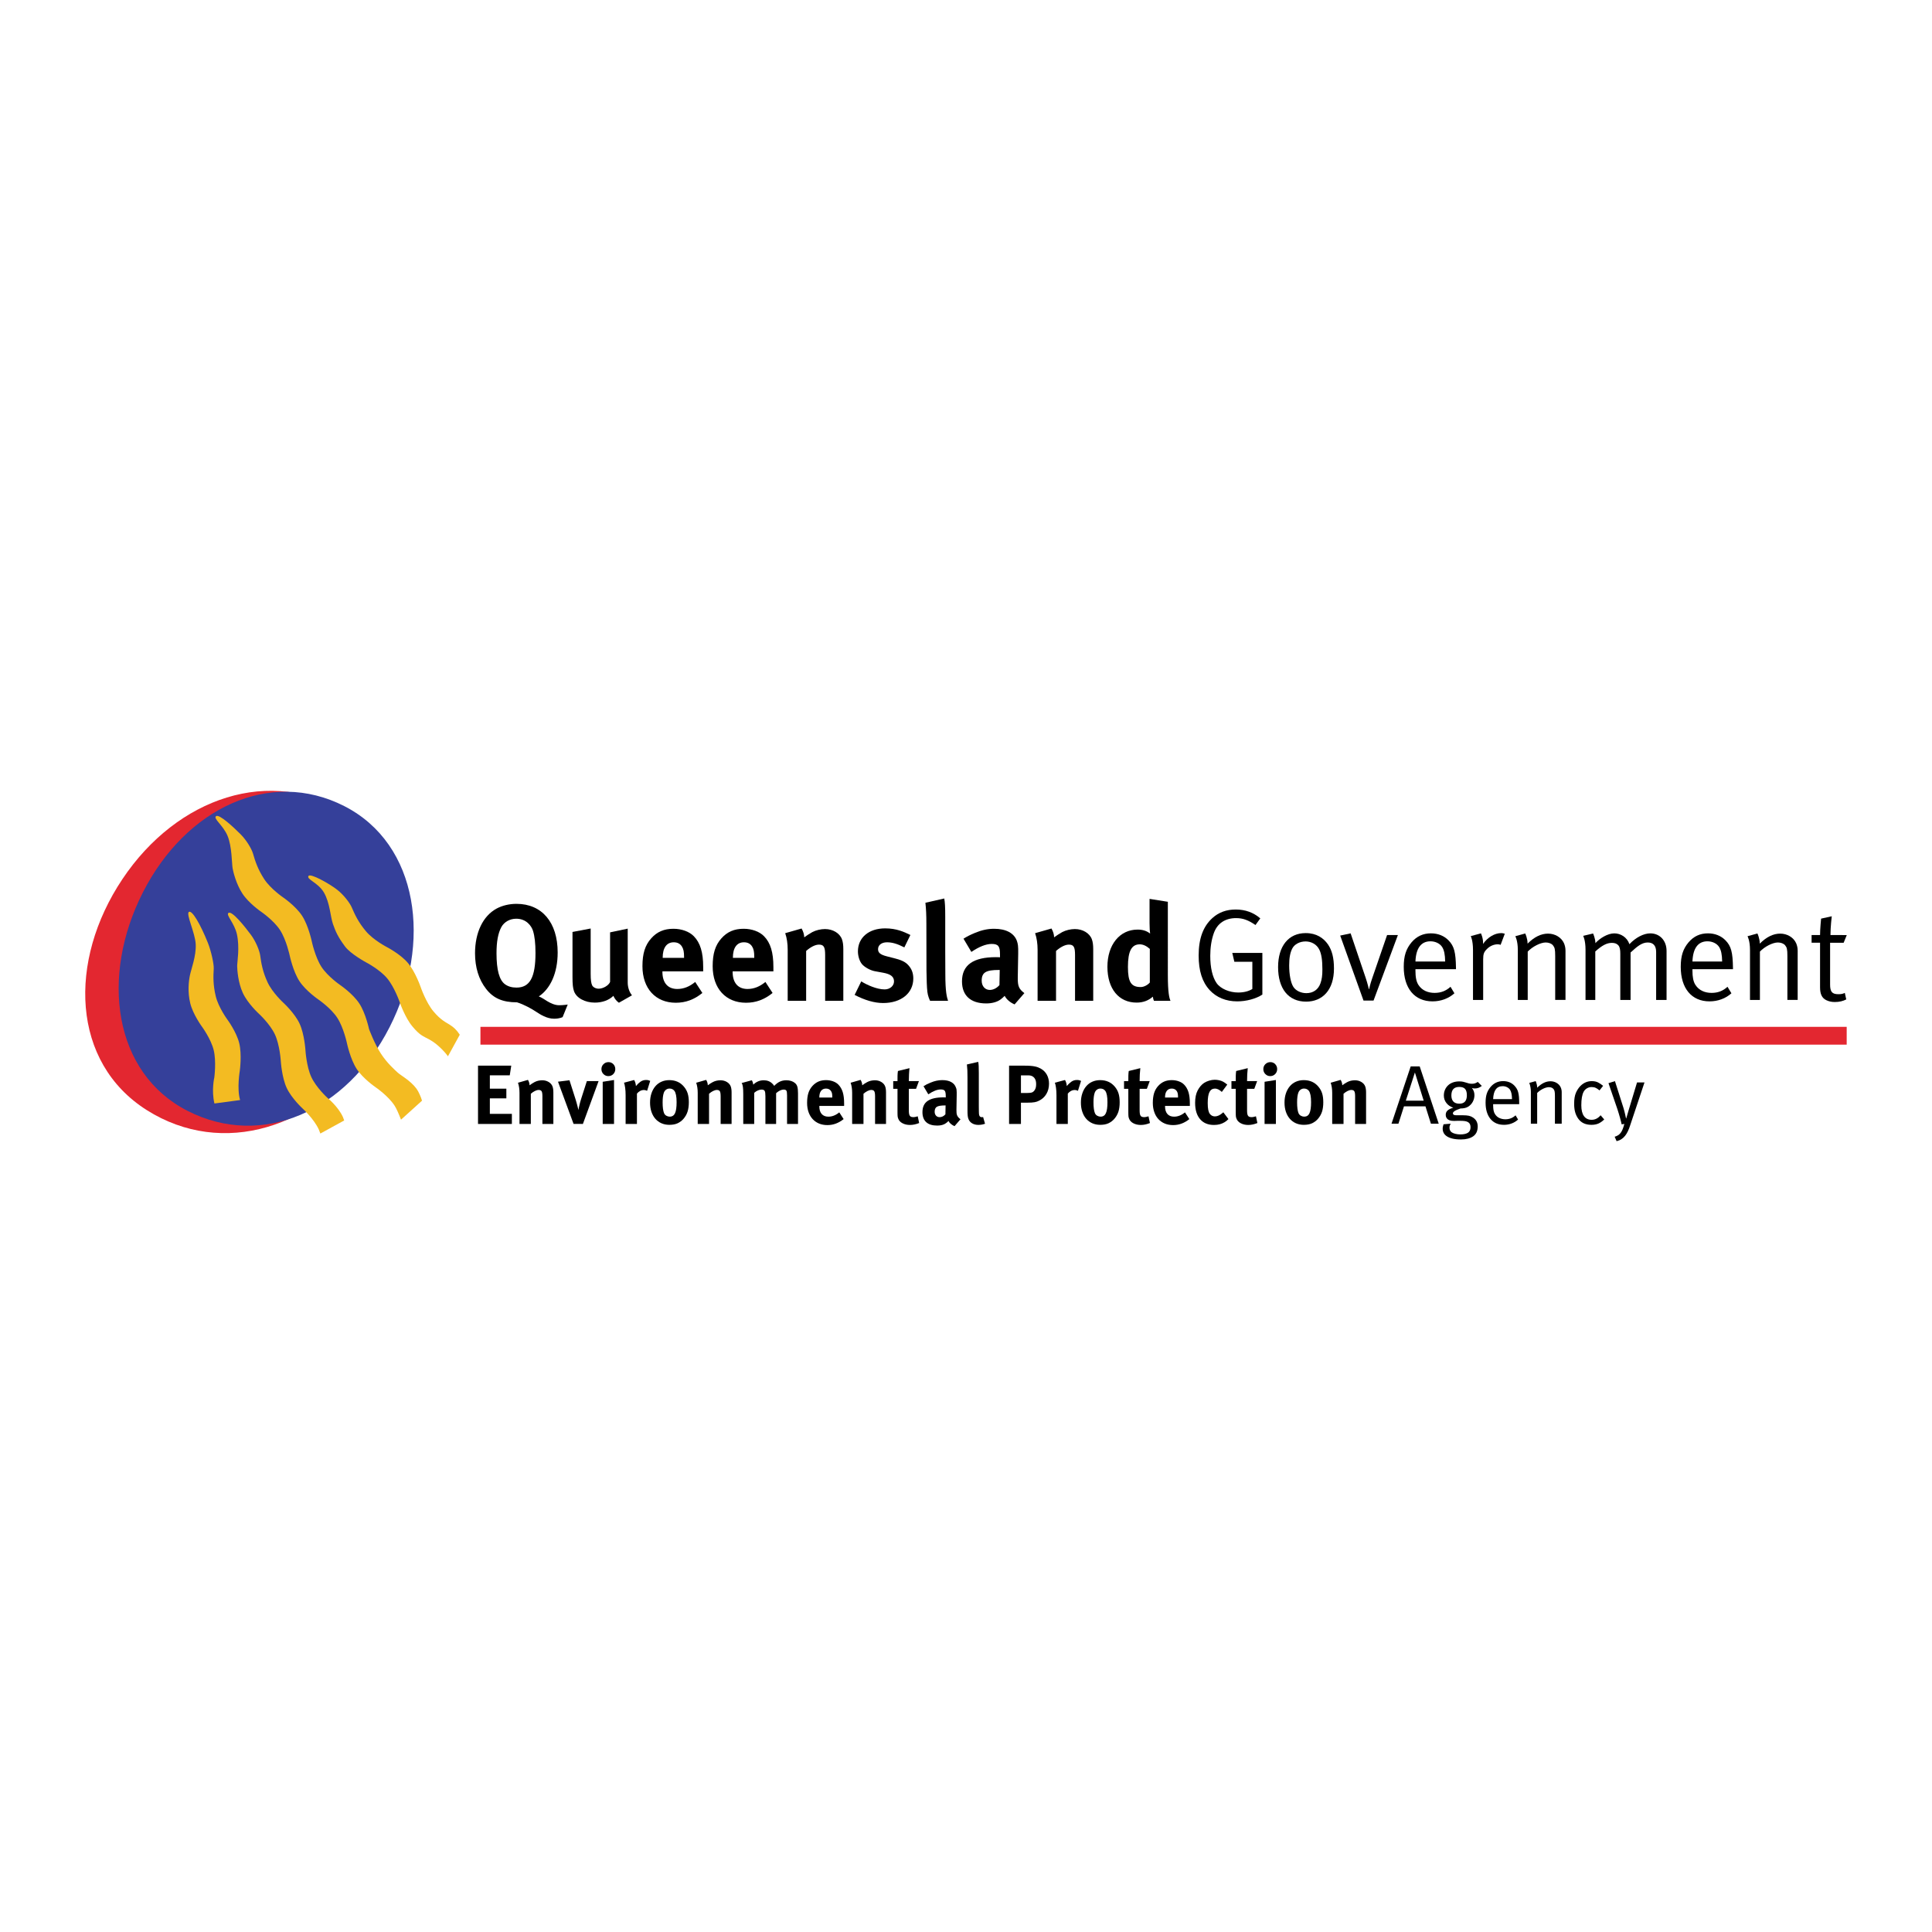 <?xml version="1.0" encoding="utf-8"?>
<!-- Generator: Adobe Illustrator 13.0.0, SVG Export Plug-In . SVG Version: 6.00 Build 14948)  -->
<!DOCTYPE svg PUBLIC "-//W3C//DTD SVG 1.0//EN" "http://www.w3.org/TR/2001/REC-SVG-20010904/DTD/svg10.dtd">
<svg version="1.0" id="Layer_1" xmlns="http://www.w3.org/2000/svg" xmlns:xlink="http://www.w3.org/1999/xlink" x="0px" y="0px"
	 width="192.756px" height="192.756px" viewBox="0 0 192.756 192.756" enable-background="new 0 0 192.756 192.756"
	 xml:space="preserve">
<g>
	<polygon fill-rule="evenodd" clip-rule="evenodd" fill="#FFFFFF" points="0,0 192.756,0 192.756,192.756 0,192.756 0,0 	"/>
	<path fill-rule="evenodd" clip-rule="evenodd" fill="#E32730" d="M14.652,110.761c7.527,4.757,16.948,1.854,22.412-6.324
		c5.464-8.178,5.056-18.55-2.471-23.308c-7.526-4.757-16.916-1.599-22.38,6.581C6.748,95.888,7.124,106.005,14.652,110.761
		L14.652,110.761z"/>
	<path fill-rule="evenodd" clip-rule="evenodd" fill="#35409A" d="M18.724,110.837c7.421,3.783,15.865,0.04,20.142-8.35
		c4.276-8.39,2.908-18.278-4.515-22.061c-7.422-3.784-15.812,0.201-20.087,8.591C9.987,97.405,11.301,107.054,18.724,110.837
		L18.724,110.837z"/>
	<path fill-rule="evenodd" clip-rule="evenodd" fill="#F3BB22" d="M21.393,110.095c-0.311-1.316-0.01-2.6-0.01-2.6
		s0.213-1.596-0.061-2.721c-0.274-1.124-1.171-2.342-1.171-2.342s-0.897-1.216-1.171-2.341c-0.273-1.125-0.155-2.195-0.031-2.79
		c0.126-0.608,0.634-1.929,0.579-3.084c-0.054-1.148-1.002-3.038-0.678-3.236c0.315-0.193,1.144,1.225,1.89,3.084
		c0.312,0.778,0.614,2.105,0.585,2.585c-0.048,0.753-0.072,1.625,0.202,2.749c0.273,1.125,1.171,2.342,1.171,2.342
		s0.898,1.216,1.172,2.341s0.059,2.721,0.059,2.721s-0.313,1.799,0.026,2.95L21.393,110.095L21.393,110.095z"/>
	<path fill-rule="evenodd" clip-rule="evenodd" fill="#F3BB22" d="M44.692,105.385c-0.117-0.188-0.935-1.175-1.821-1.655
		c-0.705-0.383-0.964-0.419-1.714-1.309c-0.749-0.888-1.27-2.412-1.27-2.412s-0.523-1.525-1.271-2.414
		c-0.749-0.888-2.098-1.584-2.098-1.584s-1.532-0.824-2.098-1.585c-0.714-0.962-0.944-1.5-1.208-2.258
		c-0.247-0.711-0.295-2.103-0.9-3.132c-0.583-0.993-1.772-1.302-1.529-1.646c0.199-0.282,2.078,0.769,2.859,1.381
		c0.663,0.52,1.267,1.321,1.455,1.764c0.295,0.696,0.663,1.488,1.412,2.375c0.748,0.89,2.098,1.585,2.098,1.585
		s1.349,0.697,2.097,1.585c0.75,0.889,1.272,2.413,1.272,2.413s0.523,1.524,1.271,2.414c0.749,0.889,1.242,1.085,1.616,1.324
		c0.402,0.257,0.683,0.504,1.009,1.003L44.692,105.385L44.692,105.385z"/>
	<path fill-rule="evenodd" clip-rule="evenodd" fill="#F3BB22" d="M40.009,111.709c-0.233-0.605-0.463-1.127-0.644-1.402
		c-0.634-0.975-1.889-1.83-1.889-1.83s-1.254-0.854-1.889-1.828c-0.634-0.973-0.968-2.55-0.968-2.55s-0.333-1.577-0.968-2.551
		c-0.634-0.974-1.889-1.829-1.889-1.829s-1.254-0.855-1.889-1.83c-0.635-0.972-0.967-2.548-0.967-2.548s-0.334-1.578-0.968-2.552
		c-0.634-0.972-1.889-1.828-1.889-1.828s-1.232-0.841-1.866-1.814c-0.636-0.973-0.921-2.191-0.978-2.532
		c-0.083-0.508-0.058-2.137-0.496-3.21c-0.436-1.066-1.481-1.75-1.146-1.981c0.323-0.221,1.754,1.121,2.456,1.825
		c0.593,0.597,1.096,1.465,1.228,1.928c0.208,0.727,0.477,1.557,1.112,2.53c0.635,0.973,1.89,1.829,1.89,1.829
		s1.254,0.856,1.889,1.829c0.635,0.973,0.967,2.55,0.967,2.55s0.334,1.577,0.968,2.55c0.635,0.973,1.89,1.829,1.89,1.829
		s1.253,0.856,1.889,1.829c0.635,0.974,0.968,2.551,0.968,2.551s0.547,1.472,1.183,2.445c0.635,0.973,1.357,1.592,1.668,1.886
		c0.309,0.291,1.271,0.789,1.887,1.619c0.205,0.275,0.458,0.864,0.547,1.19L40.009,111.709L40.009,111.709z"/>
	<path fill-rule="evenodd" clip-rule="evenodd" fill="#F3BB22" d="M31.961,113.093c-0.036-0.112-0.121-0.331-0.158-0.412
		c-0.485-1.052-1.601-2.074-1.601-2.074s-1.116-1.021-1.602-2.073c-0.486-1.05-0.583-2.656-0.583-2.656s-0.098-1.608-0.582-2.658
		c-0.486-1.052-1.603-2.075-1.603-2.075s-1.117-1.021-1.601-2.072c-0.486-1.051-0.563-2.326-0.569-2.688
		c-0.003-0.372,0.27-1.852-0.026-3.18c-0.25-1.122-1.124-1.914-0.842-2.121c0.347-0.255,1.643,1.376,2.233,2.17
		c0.501,0.674,0.87,1.604,0.934,2.08c0.099,0.748,0.243,1.606,0.729,2.658c0.485,1.053,1.602,2.073,1.602,2.073
		s1.116,1.022,1.602,2.072c0.484,1.052,0.582,2.658,0.582,2.658s0.098,1.608,0.584,2.659c0.485,1.05,1.602,2.072,1.602,2.072
		s1.072,0.865,1.553,1.92c0.038,0.085,0.106,0.271,0.125,0.344L31.961,113.093L31.961,113.093z"/>
	<path fill-rule="evenodd" clip-rule="evenodd" d="M123.293,90.742c-0.922,0-1.688,0.273-2.325,0.845
		c-0.924,0.832-1.378,2.041-1.378,3.744c0,1.533,0.352,2.638,1.104,3.458c0.677,0.729,1.626,1.118,2.744,1.118
		c0.909,0,1.871-0.26,2.508-0.676v-4.16h-3.002l0.208,0.884h1.794v2.716c-0.378,0.233-0.857,0.352-1.416,0.352
		c-0.846,0-1.756-0.364-2.159-0.95c-0.402-0.585-0.624-1.533-0.624-2.703c0-0.845,0.118-1.599,0.352-2.262
		c0.363-1.026,1.182-1.508,2.222-1.508c0.69,0,1.21,0.195,1.938,0.689l0.48-0.663C125.062,91.041,124.243,90.742,123.293,90.742
		L123.293,90.742z"/>
	<path fill-rule="evenodd" clip-rule="evenodd" d="M127.515,96.487c0,2.132,1.013,3.446,2.794,3.446
		c1.626,0,2.781-1.145,2.781-3.303c0-1.052-0.195-1.819-0.598-2.405c-0.441-0.636-1.144-1.13-2.222-1.13
		C128.567,93.095,127.515,94.381,127.515,96.487L127.515,96.487L127.515,96.487z M131.635,94.758c0.208,0.429,0.3,1.04,0.3,1.95
		c0,0.638-0.052,1.001-0.196,1.405c-0.222,0.623-0.728,0.974-1.403,0.974c-0.558,0-1.078-0.26-1.312-0.65
		c-0.247-0.401-0.403-1.21-0.403-2.119c0-0.767,0.104-1.287,0.312-1.689c0.22-0.429,0.753-0.702,1.325-0.702
		C130.791,93.926,131.362,94.187,131.635,94.758L131.635,94.758z"/>
	<path fill-rule="evenodd" clip-rule="evenodd" d="M136.038,99.828h1l2.43-6.538h-1.078l-1.481,4.301
		c-0.208,0.586-0.312,1.094-0.312,1.094h-0.025c0,0-0.13-0.571-0.312-1.105l-1.508-4.458l-1.04,0.221L136.038,99.828L136.038,99.828
		z"/>
	<path fill-rule="evenodd" clip-rule="evenodd" d="M143.132,99.061c-0.65,0-1.248-0.233-1.612-0.792
		c-0.222-0.338-0.3-0.806-0.3-1.417v-0.155h4.043v-0.143c-0.025-1.547-0.181-2.159-0.741-2.731
		c-0.441-0.455-1.052-0.702-1.754-0.702c-0.779,0-1.418,0.286-1.938,0.897c-0.544,0.65-0.778,1.352-0.778,2.444
		c0,2.145,1.078,3.445,2.872,3.445c0.83,0,1.611-0.286,2.184-0.806l-0.39-0.649C144.262,98.866,143.754,99.061,143.132,99.061
		L143.132,99.061L143.132,99.061z M142.716,93.914c0.494,0,0.947,0.221,1.17,0.572c0.194,0.312,0.286,0.741,0.298,1.443h-2.964
		C141.271,94.589,141.792,93.914,142.716,93.914L142.716,93.914z"/>
	<path fill-rule="evenodd" clip-rule="evenodd" d="M146.961,94.772v4.991h1.015v-4.056c0-0.532,0.078-0.728,0.378-1.026
		c0.298-0.299,0.688-0.468,1.078-0.468c0.104,0,0.222,0.025,0.285,0.053l0.416-1.105c0,0-0.182-0.065-0.352-0.065
		c-0.662,0-1.35,0.416-1.817,1.079c0.037-0.546-0.209-1.053-0.209-1.053l-1.016,0.273C146.739,93.394,146.961,93.822,146.961,94.772
		L146.961,94.772z"/>
	<path fill-rule="evenodd" clip-rule="evenodd" d="M151.433,94.772v4.991h0.988v-4.822c0.468-0.494,1.273-0.91,1.794-0.91
		c0.298,0,0.571,0.104,0.714,0.272c0.182,0.221,0.233,0.391,0.233,1.079v4.38h1.028V94.85c0-0.26-0.052-0.52-0.156-0.754
		c-0.26-0.572-0.884-0.949-1.586-0.949c-0.689,0-1.365,0.325-2.041,1c0-0.533-0.234-1.014-0.234-1.014l-0.988,0.273
		C151.185,93.407,151.433,93.849,151.433,94.772L151.433,94.772z"/>
	<path fill-rule="evenodd" clip-rule="evenodd" d="M158.188,94.746v5.017h0.974v-4.835c0.676-0.611,1.158-0.858,1.652-0.858
		c0.298,0,0.506,0.078,0.661,0.26c0.143,0.182,0.183,0.442,0.183,0.832v4.601h1.025v-4.731c0.676-0.624,1.132-1,1.716-1
		c0.546,0,0.834,0.325,0.834,0.949v4.783h1.04v-4.888c0-1.026-0.664-1.754-1.626-1.754c-0.662,0-1.455,0.416-2.079,1.079
		c-0.234-0.689-0.87-1.079-1.509-1.079c-0.662,0-1.455,0.494-1.884,0.975c0-0.455-0.233-0.962-0.233-0.962l-0.987,0.234
		C157.955,93.368,158.188,93.81,158.188,94.746L158.188,94.746z"/>
	<path fill-rule="evenodd" clip-rule="evenodd" d="M170.767,99.061c-0.649,0-1.247-0.233-1.611-0.792
		c-0.22-0.338-0.3-0.806-0.3-1.417v-0.155h4.043v-0.143c-0.025-1.547-0.182-2.159-0.742-2.731c-0.441-0.455-1.052-0.702-1.753-0.702
		c-0.78,0-1.417,0.286-1.937,0.897c-0.547,0.65-0.779,1.352-0.779,2.444c0,2.145,1.078,3.445,2.871,3.445
		c0.832,0,1.612-0.286,2.185-0.806l-0.391-0.649C171.898,98.866,171.391,99.061,170.767,99.061L170.767,99.061L170.767,99.061z
		 M170.351,93.914c0.494,0,0.948,0.221,1.17,0.572c0.194,0.312,0.286,0.741,0.298,1.443h-2.963
		C168.907,94.589,169.427,93.914,170.351,93.914L170.351,93.914z"/>
	<path fill-rule="evenodd" clip-rule="evenodd" d="M174.597,94.772v4.991h0.99v-4.822c0.466-0.494,1.271-0.91,1.791-0.91
		c0.299,0,0.572,0.104,0.717,0.272c0.182,0.221,0.233,0.391,0.233,1.079v4.38h1.026V94.85c0-0.26-0.053-0.52-0.156-0.754
		c-0.26-0.572-0.884-0.949-1.586-0.949c-0.688,0-1.364,0.325-2.039,1c0-0.533-0.234-1.014-0.234-1.014l-0.988,0.273
		C174.351,93.407,174.597,93.849,174.597,94.772L174.597,94.772z"/>
	<path fill-rule="evenodd" clip-rule="evenodd" d="M182.626,93.29c0-0.858,0.13-1.872,0.13-1.872l-1.065,0.234
		c0,0-0.104,1.014-0.104,1.638h-0.844v0.766h0.844v4.447c0,0.649,0.17,1.066,0.624,1.285c0.246,0.118,0.508,0.183,0.846,0.183
		c0.454,0,0.818-0.09,1.144-0.26l-0.144-0.65c-0.182,0.092-0.352,0.131-0.638,0.131c-0.636,0-0.83-0.247-0.83-0.962v-4.173h1.352
		l0.312-0.766H182.626L182.626,93.29z"/>
	<path fill-rule="evenodd" clip-rule="evenodd" d="M53.757,99.413c1.14-0.757,1.882-2.309,1.882-4.385
		c0-2.995-1.566-4.851-4.108-4.851c-0.714,0-1.415,0.166-1.979,0.468c-1.375,0.742-2.158,2.405-2.158,4.466
		c0,1.402,0.371,2.611,1.099,3.545c0.729,0.948,1.663,1.347,3.092,1.347c0.743,0.234,1.484,0.659,1.938,0.962
		c0.358,0.234,1.018,0.673,1.759,0.673c0.577,0,0.852-0.164,0.852-0.164l0.508-1.25c0,0-0.439,0.069-0.852,0.069
		c-0.426,0-0.838-0.194-1.182-0.398C54.389,99.756,54.017,99.508,53.757,99.413L53.757,99.413L53.757,99.413z M51.503,91.661
		c1.017,0,1.525,0.728,1.676,1.21c0.165,0.536,0.247,1.236,0.247,2.212c0,2.431-0.563,3.449-1.896,3.449
		c-0.453,0-0.838-0.109-1.141-0.329c-0.578-0.411-0.852-1.444-0.852-3.092c0-1.154,0.151-1.993,0.48-2.612
		C50.294,91.992,50.857,91.661,51.503,91.661L51.503,91.661z"/>
	<path fill-rule="evenodd" clip-rule="evenodd" d="M57.118,92.981v4.507c0,0.715,0.04,1.085,0.15,1.4
		c0.234,0.675,1.086,1.143,2.076,1.143c0.741,0,1.402-0.234,1.854-0.675c0.124,0.29,0.316,0.524,0.55,0.688l1.305-0.741
		c-0.275-0.331-0.426-0.812-0.426-1.279v-5.373l-1.759,0.371v4.947c-0.137,0.345-0.687,0.674-1.14,0.674
		c-0.275,0-0.55-0.139-0.646-0.329c-0.096-0.193-0.151-0.521-0.151-1.155v-4.521L57.118,92.981L57.118,92.981z"/>
	<path fill-rule="evenodd" clip-rule="evenodd" d="M69.359,97.969c-0.563,0.468-1.153,0.702-1.786,0.702
		c-0.948,0-1.483-0.619-1.483-1.704v-0.056h4.067c0-0.125,0-0.275,0-0.426c0-1.471-0.289-2.419-0.935-3.079
		c-0.453-0.467-1.223-0.742-2.034-0.742c-0.934,0-1.635,0.302-2.212,0.948c-0.618,0.687-0.879,1.525-0.879,2.789
		c0,2.213,1.306,3.643,3.325,3.643c0.99,0,1.842-0.316,2.653-0.976L69.359,97.969L69.359,97.969L69.359,97.969z M66.117,95.564
		v-0.027c0-0.975,0.399-1.525,1.1-1.525c0.371,0,0.632,0.138,0.811,0.412c0.166,0.261,0.221,0.536,0.221,1.058v0.083H66.117
		L66.117,95.564z"/>
	<path fill-rule="evenodd" clip-rule="evenodd" d="M76.365,97.969c-0.563,0.468-1.154,0.702-1.786,0.702
		c-0.948,0-1.484-0.619-1.484-1.704v-0.056h4.067c0-0.125,0-0.275,0-0.426c0-1.471-0.288-2.419-0.935-3.079
		c-0.452-0.467-1.223-0.742-2.033-0.742c-0.935,0-1.635,0.302-2.213,0.948c-0.618,0.687-0.878,1.525-0.878,2.789
		c0,2.213,1.305,3.643,3.324,3.643c0.99,0,1.842-0.316,2.653-0.976L76.365,97.969L76.365,97.969L76.365,97.969z M73.122,95.564
		v-0.027c0-0.975,0.399-1.525,1.1-1.525c0.371,0,0.632,0.138,0.811,0.412c0.165,0.261,0.219,0.536,0.219,1.058v0.083H73.122
		L73.122,95.564z"/>
	<path fill-rule="evenodd" clip-rule="evenodd" d="M78.34,93.104c0.166,0.468,0.248,1.045,0.248,1.649v5.1h1.841v-4.975
		c0.427-0.385,0.906-0.633,1.277-0.633c0.482,0,0.619,0.234,0.619,1.031v4.577h1.813v-5.14c0-0.44-0.041-0.742-0.137-1.003
		c-0.22-0.605-0.907-1.018-1.69-1.018c-0.412,0-0.893,0.11-1.264,0.303c-0.303,0.166-0.535,0.33-0.811,0.522
		c0-0.288-0.096-0.591-0.261-0.879L78.34,93.104L78.34,93.104z"/>
	<path fill-rule="evenodd" clip-rule="evenodd" d="M90.83,93.283c-0.645-0.315-1.388-0.659-2.515-0.659
		c-1.635,0-2.72,0.92-2.72,2.294c0,0.454,0.151,0.962,0.398,1.264c0.248,0.303,0.825,0.632,1.292,0.716l0.824,0.151
		c0.743,0.137,1.087,0.385,1.087,0.865c0,0.453-0.413,0.799-0.935,0.799c-0.797,0-1.772-0.454-2.335-0.799l-0.66,1.348
		c1.03,0.535,1.979,0.81,2.844,0.81c1.801,0,3.01-0.988,3.01-2.445c0-0.468-0.124-0.867-0.385-1.196
		c-0.247-0.315-0.535-0.578-1.401-0.797l-0.852-0.22c-0.646-0.165-0.879-0.357-0.879-0.714c0-0.413,0.357-0.687,0.893-0.687
		c0.522,0,1.03,0.151,1.73,0.508L90.83,93.283L90.83,93.283z"/>
	<path fill-rule="evenodd" clip-rule="evenodd" d="M96.129,93.654l0.784,1.319c0.756-0.508,1.441-0.796,2.033-0.796
		c0.674,0,0.824,0.26,0.824,1.044v0.289c-0.15-0.014-0.275-0.014-0.412-0.014c-2.239,0-3.38,0.769-3.38,2.418
		c0,1.401,0.852,2.198,2.418,2.198c0.577,0,1.071-0.137,1.416-0.384c0.137-0.096,0.287-0.234,0.424-0.372
		c0.181,0.357,0.565,0.675,0.99,0.853l0.976-1.126c-0.535-0.398-0.658-0.688-0.658-1.443c0-0.041,0-0.083,0-0.125l0.042-2.363
		c0.013-0.755-0.028-0.975-0.126-1.264c-0.273-0.784-1.084-1.223-2.267-1.223c-0.646,0-1.236,0.124-1.924,0.411
		C96.775,93.283,96.5,93.42,96.129,93.654L96.129,93.654L96.129,93.654z M99.743,96.773l-0.028,1.513
		c-0.273,0.302-0.616,0.48-0.962,0.48c-0.467,0-0.81-0.372-0.81-0.921c0-0.837,0.439-1.072,1.718-1.072H99.743L99.743,96.773z"/>
	<path fill-rule="evenodd" clip-rule="evenodd" d="M103.273,93.104c0.164,0.468,0.248,1.045,0.248,1.649v5.1h1.84v-4.975
		c0.427-0.385,0.906-0.633,1.279-0.633c0.48,0,0.617,0.234,0.617,1.031v4.577h1.814v-5.14c0-0.44-0.042-0.742-0.137-1.003
		c-0.221-0.605-0.908-1.018-1.69-1.018c-0.414,0-0.894,0.11-1.265,0.303c-0.304,0.166-0.535,0.33-0.812,0.522
		c0-0.288-0.097-0.591-0.262-0.879L103.273,93.104L103.273,93.104z"/>
	<path fill-rule="evenodd" clip-rule="evenodd" d="M116.517,89.971l-1.826-0.289v2.418c0,0.413,0.027,0.894,0.056,1.045
		c-0.344-0.275-0.742-0.399-1.251-0.399c-1.787,0-3.009,1.513-3.009,3.711c0,2.185,1.126,3.573,2.913,3.573
		c0.631,0,1.168-0.192,1.62-0.591c0.028,0.192,0.056,0.302,0.111,0.412h1.648c-0.123-0.275-0.263-0.839-0.263-2.569V89.971
		L116.517,89.971L116.517,89.971z M114.718,94.671v3.353c-0.178,0.221-0.562,0.454-0.907,0.454c-0.96,0-1.277-0.496-1.277-2.007
		c0-1.567,0.358-2.254,1.182-2.254C114.046,94.218,114.375,94.369,114.718,94.671L114.718,94.671z"/>
	<path fill-rule="evenodd" clip-rule="evenodd" d="M94.21,89.642c0.068,0.385,0.096,0.839,0.096,1.829v3.404l0.01,2.297
		c0,1.804,0.152,2.32,0.271,2.678h-1.793c-0.059-0.115-0.222-0.489-0.27-0.891c-0.058-0.479-0.075-1.233-0.09-2.108l-0.01-4.666
		c0-0.921-0.028-1.485-0.096-2.117L94.21,89.642L94.21,89.642z"/>
	<polygon fill="#E32730" points="47.933,102.448 184.245,102.448 184.245,104.224 47.933,104.224 47.933,102.448 	"/>
	<polygon fill-rule="evenodd" clip-rule="evenodd" points="47.692,106.32 51.008,106.32 50.858,107.287 48.873,107.287 
		48.873,108.618 50.519,108.618 50.519,109.585 48.873,109.585 48.873,111.132 51.07,111.132 51.07,112.137 47.692,112.137 
		47.692,106.32 	"/>
	<path fill-rule="evenodd" clip-rule="evenodd" d="M54.116,109.367c0-0.242-0.027-0.407-0.08-0.494
		c-0.053-0.085-0.152-0.128-0.297-0.128c-0.112,0-0.237,0.034-0.376,0.104s-0.273,0.162-0.402,0.277v3.011H51.83v-3.107
		c0-0.375-0.05-0.709-0.15-1.005l0.995-0.285c0.106,0.183,0.159,0.361,0.159,0.54c0.083-0.062,0.163-0.116,0.238-0.167
		c0.075-0.05,0.16-0.101,0.255-0.15c0.112-0.061,0.236-0.107,0.373-0.139c0.136-0.029,0.269-0.045,0.397-0.045
		c0.24,0,0.454,0.057,0.644,0.171c0.189,0.114,0.318,0.264,0.385,0.447c0.056,0.146,0.083,0.349,0.083,0.61v3.13h-1.093V109.367
		L54.116,109.367z"/>
	<path fill-rule="evenodd" clip-rule="evenodd" d="M57.227,112.137l-1.556-4.217l1.146-0.142l0.62,1.944
		c0.022,0.072,0.046,0.154,0.071,0.242c0.026,0.091,0.05,0.182,0.076,0.275c0.024,0.096,0.049,0.188,0.071,0.277l0.058,0.234
		c0.016-0.128,0.047-0.29,0.092-0.48c0.044-0.193,0.1-0.395,0.167-0.608l0.578-1.799h1.17l-1.564,4.272H57.227L57.227,112.137z"/>
	<path fill-rule="evenodd" clip-rule="evenodd" d="M60.132,107.929l1.13-0.177v4.385h-1.13V107.929L60.132,107.929L60.132,107.929z
		 M61.187,107.161c-0.134,0.135-0.299,0.203-0.494,0.203c-0.19,0-0.353-0.068-0.487-0.203c-0.134-0.134-0.201-0.3-0.201-0.496
		c0-0.195,0.068-0.36,0.206-0.495c0.136-0.134,0.302-0.201,0.498-0.201c0.19,0,0.35,0.067,0.482,0.201
		c0.13,0.135,0.196,0.3,0.196,0.495C61.387,106.861,61.32,107.027,61.187,107.161L61.187,107.161z"/>
	<path fill-rule="evenodd" clip-rule="evenodd" d="M64.235,108.748c-0.252,0-0.48,0.12-0.687,0.358v3.03h-1.13v-2.861
		c0-0.291-0.016-0.541-0.047-0.754c-0.03-0.211-0.068-0.378-0.112-0.501l1.012-0.269c0.101,0.174,0.16,0.376,0.177,0.61
		c0.124-0.161,0.268-0.304,0.435-0.427c0.167-0.121,0.357-0.184,0.57-0.184c0.083,0,0.152,0.005,0.205,0.018
		c0.053,0.01,0.124,0.036,0.213,0.074l-0.31,0.988C64.455,108.776,64.345,108.748,64.235,108.748L64.235,108.748z"/>
	<path fill-rule="evenodd" clip-rule="evenodd" d="M68.593,110.92c-0.085,0.262-0.221,0.499-0.404,0.71
		c-0.162,0.185-0.354,0.33-0.576,0.436c-0.224,0.105-0.502,0.159-0.836,0.159c-0.289,0-0.553-0.054-0.789-0.159
		c-0.237-0.105-0.439-0.255-0.606-0.447c-0.167-0.192-0.297-0.426-0.389-0.698c-0.092-0.273-0.137-0.579-0.137-0.914
		c0-0.333,0.045-0.639,0.137-0.915c0.092-0.276,0.222-0.514,0.389-0.712c0.167-0.197,0.369-0.35,0.606-0.455
		c0.236-0.106,0.5-0.16,0.789-0.16c0.608,0,1.092,0.216,1.454,0.645c0.172,0.202,0.298,0.425,0.376,0.671
		c0.078,0.245,0.118,0.543,0.118,0.895C68.724,110.341,68.68,110.656,68.593,110.92L68.593,110.92L68.593,110.92z M67.281,108.83
		c-0.116-0.149-0.277-0.224-0.481-0.224c-0.133,0-0.25,0.04-0.354,0.116c-0.103,0.078-0.175,0.184-0.22,0.315
		c-0.039,0.11-0.067,0.244-0.087,0.399c-0.019,0.155-0.029,0.339-0.029,0.549c0,0.482,0.047,0.84,0.142,1.072
		c0.049,0.116,0.128,0.205,0.235,0.262c0.109,0.059,0.218,0.089,0.329,0.089c0.249,0,0.425-0.115,0.531-0.342
		s0.158-0.593,0.158-1.097C67.505,109.405,67.431,109.024,67.281,108.83L67.281,108.83z"/>
	<path fill-rule="evenodd" clip-rule="evenodd" d="M71.898,109.367c0-0.242-0.027-0.407-0.08-0.494
		c-0.054-0.085-0.152-0.128-0.298-0.128c-0.111,0-0.236,0.034-0.376,0.104c-0.141,0.069-0.274,0.162-0.402,0.277v3.011h-1.131
		v-3.107c0-0.375-0.05-0.709-0.15-1.005l0.995-0.285c0.106,0.183,0.16,0.361,0.16,0.54c0.083-0.062,0.163-0.116,0.238-0.167
		c0.075-0.05,0.16-0.101,0.255-0.15c0.112-0.061,0.235-0.107,0.372-0.139c0.137-0.029,0.269-0.045,0.397-0.045
		c0.241,0,0.454,0.057,0.644,0.171s0.318,0.264,0.385,0.447c0.055,0.146,0.084,0.349,0.084,0.61v3.13h-1.092V109.367L71.898,109.367
		z"/>
	<path fill-rule="evenodd" clip-rule="evenodd" d="M78.526,109.315c0-0.25-0.021-0.415-0.062-0.492
		c-0.042-0.076-0.138-0.116-0.288-0.116c-0.106,0-0.226,0.033-0.359,0.095c-0.134,0.064-0.261,0.153-0.384,0.264v3.071h-1.068
		v-2.773c0-0.265-0.025-0.441-0.075-0.526c-0.05-0.087-0.153-0.13-0.309-0.13c-0.106,0-0.224,0.025-0.354,0.079
		c-0.131,0.053-0.258,0.134-0.38,0.245v3.105h-1.093v-2.988c0-0.155-0.003-0.291-0.009-0.405c-0.005-0.114-0.014-0.213-0.025-0.296
		c-0.011-0.084-0.027-0.158-0.046-0.223c-0.02-0.063-0.046-0.121-0.08-0.171l1.013-0.275c0.039,0.061,0.067,0.121,0.088,0.179
		c0.02,0.059,0.041,0.144,0.063,0.256c0.295-0.291,0.644-0.435,1.045-0.435c0.352,0,0.642,0.116,0.871,0.352
		c0.028,0.028,0.056,0.058,0.084,0.092c0.027,0.032,0.056,0.071,0.083,0.116c0.194-0.201,0.387-0.343,0.577-0.43
		c0.189-0.087,0.402-0.13,0.636-0.13c0.167,0,0.327,0.022,0.477,0.07c0.15,0.047,0.274,0.113,0.369,0.196
		c0.123,0.096,0.207,0.22,0.251,0.376c0.045,0.158,0.067,0.38,0.067,0.67v3.046h-1.093V109.315L78.526,109.315z"/>
	<path fill-rule="evenodd" clip-rule="evenodd" d="M81.744,110.374c0,0.333,0.078,0.589,0.234,0.768
		c0.156,0.177,0.379,0.268,0.669,0.268c0.379,0,0.742-0.143,1.087-0.429l0.435,0.671c-0.491,0.398-1.03,0.598-1.616,0.598
		c-0.313,0-0.594-0.052-0.842-0.157c-0.249-0.105-0.461-0.255-0.637-0.447c-0.176-0.192-0.311-0.425-0.407-0.697
		c-0.095-0.273-0.142-0.577-0.142-0.911c0-0.385,0.041-0.709,0.125-0.978c0.084-0.267,0.221-0.506,0.41-0.718
		c0.18-0.193,0.377-0.34,0.596-0.435c0.217-0.094,0.469-0.143,0.753-0.143c0.251,0,0.486,0.04,0.704,0.118
		c0.218,0.078,0.397,0.188,0.536,0.333c0.195,0.199,0.339,0.448,0.432,0.747c0.092,0.296,0.138,0.67,0.138,1.119v0.259h-2.475
		V110.374L81.744,110.374L81.744,110.374z M83.009,109.089c-0.02-0.091-0.055-0.173-0.105-0.245
		c-0.112-0.158-0.275-0.237-0.492-0.237c-0.212,0-0.376,0.074-0.493,0.226c-0.116,0.148-0.175,0.367-0.175,0.651v0.016h1.293v-0.048
		C83.037,109.298,83.027,109.177,83.009,109.089L83.009,109.089z"/>
	<path fill-rule="evenodd" clip-rule="evenodd" d="M87.305,109.367c0-0.242-0.026-0.407-0.081-0.494
		c-0.053-0.085-0.151-0.128-0.296-0.128c-0.112,0-0.237,0.034-0.377,0.104c-0.139,0.069-0.272,0.162-0.401,0.277v3.011h-1.131
		v-3.107c0-0.375-0.05-0.709-0.151-1.005l0.996-0.285c0.105,0.183,0.159,0.361,0.159,0.54c0.084-0.062,0.163-0.116,0.238-0.167
		c0.076-0.05,0.16-0.101,0.255-0.15c0.111-0.061,0.236-0.107,0.372-0.139c0.138-0.029,0.27-0.045,0.398-0.045
		c0.239,0,0.455,0.057,0.644,0.171c0.19,0.114,0.318,0.264,0.385,0.447c0.057,0.146,0.083,0.349,0.083,0.61v3.13h-1.092V109.367
		L87.305,109.367z"/>
	<path fill-rule="evenodd" clip-rule="evenodd" d="M90.79,112.237c-0.289,0-0.538-0.058-0.751-0.172
		c-0.212-0.112-0.353-0.265-0.42-0.454c-0.017-0.045-0.031-0.085-0.042-0.121c-0.012-0.036-0.018-0.078-0.021-0.125
		c-0.003-0.047-0.006-0.104-0.009-0.168c-0.002-0.062-0.003-0.146-0.003-0.246v-2.319h-0.427v-0.768h0.427
		c0-0.211,0-0.392,0.003-0.542c0.003-0.148,0.016-0.305,0.04-0.468l1.155-0.283c-0.022,0.194-0.04,0.404-0.05,0.63
		c-0.011,0.225-0.017,0.447-0.017,0.663h1.005l-0.285,0.768h-0.72v2.143c0,0.134,0.007,0.244,0.021,0.333
		c0.014,0.09,0.04,0.16,0.076,0.213c0.036,0.054,0.085,0.09,0.146,0.109c0.062,0.019,0.143,0.029,0.243,0.029
		c0.05,0,0.105-0.007,0.163-0.022c0.059-0.014,0.139-0.035,0.239-0.062l0.142,0.671C91.384,112.173,91.08,112.237,90.79,112.237
		L90.79,112.237z"/>
	<path fill-rule="evenodd" clip-rule="evenodd" d="M94.876,112.14c-0.109-0.088-0.192-0.188-0.247-0.3
		c-0.045,0.044-0.089,0.087-0.13,0.125c-0.042,0.04-0.085,0.073-0.13,0.101c-0.211,0.156-0.499,0.233-0.862,0.233
		c-0.486,0-0.853-0.114-1.101-0.343c-0.248-0.229-0.373-0.562-0.373-0.996c0-0.508,0.171-0.881,0.514-1.118
		c0.342-0.237,0.861-0.357,1.557-0.357h0.127c0.056,0,0.099,0.004,0.126,0.01v-0.174c0-0.235-0.032-0.398-0.097-0.49
		c-0.063-0.09-0.199-0.136-0.405-0.136c-0.179,0-0.371,0.042-0.577,0.125c-0.207,0.083-0.427,0.205-0.661,0.36l-0.478-0.808
		c0.112-0.072,0.217-0.135,0.318-0.185c0.101-0.051,0.227-0.106,0.377-0.169c0.212-0.09,0.411-0.155,0.598-0.193
		c0.187-0.04,0.377-0.062,0.573-0.062c0.366,0,0.666,0.064,0.897,0.193c0.232,0.129,0.39,0.312,0.473,0.553
		c0.027,0.06,0.046,0.126,0.058,0.197c0.011,0.069,0.017,0.162,0.017,0.278v0.294l-0.025,1.439c0,0.116,0.003,0.219,0.009,0.306
		c0.006,0.086,0.022,0.166,0.05,0.239c0.028,0.07,0.068,0.14,0.122,0.204c0.053,0.063,0.126,0.131,0.222,0.204l-0.594,0.687
		C95.104,112.303,94.985,112.229,94.876,112.14L94.876,112.14L94.876,112.14z M93.48,110.419c-0.152,0.085-0.229,0.253-0.229,0.5
		c0,0.16,0.046,0.29,0.137,0.391c0.092,0.1,0.21,0.149,0.354,0.149c0.222,0,0.417-0.096,0.582-0.282l0.017-0.888H94.29
		C93.902,110.289,93.632,110.332,93.48,110.419L93.48,110.419z"/>
	<path fill-rule="evenodd" clip-rule="evenodd" d="M97.607,112.231c-0.236,0-0.443-0.052-0.619-0.157s-0.296-0.248-0.363-0.427
		c-0.021-0.057-0.039-0.108-0.05-0.159c-0.01-0.05-0.021-0.109-0.028-0.177c-0.009-0.065-0.014-0.149-0.017-0.25
		c-0.002-0.1-0.004-0.225-0.004-0.376v-3.195c0-0.284-0.003-0.521-0.012-0.71c-0.008-0.189-0.024-0.384-0.046-0.578l1.131-0.26
		c0.022,0.118,0.037,0.257,0.045,0.419c0.009,0.162,0.013,0.393,0.013,0.693v3.339c0,0.184,0.001,0.331,0.005,0.443
		c0.002,0.11,0.005,0.199,0.008,0.267c0.002,0.065,0.009,0.118,0.021,0.15c0.011,0.033,0.025,0.064,0.042,0.093
		c0.044,0.078,0.12,0.115,0.226,0.115h0.059c0.012,0,0.033-0.005,0.067-0.016l0.192,0.67
		C98.069,112.193,97.847,112.231,97.607,112.231L97.607,112.231z"/>
	<path fill-rule="evenodd" clip-rule="evenodd" d="M104.396,109.147c-0.175,0.296-0.422,0.521-0.737,0.672
		c-0.067,0.035-0.135,0.064-0.204,0.089c-0.07,0.025-0.147,0.045-0.233,0.059c-0.087,0.014-0.188,0.026-0.306,0.035
		c-0.115,0.008-0.255,0.012-0.416,0.012h-0.641v2.123h-1.183v-5.816h1.532c0.25,0,0.46,0.007,0.628,0.021
		c0.166,0.015,0.308,0.034,0.426,0.06c0.116,0.023,0.219,0.055,0.306,0.088c0.086,0.033,0.171,0.073,0.254,0.118
		c0.273,0.15,0.482,0.357,0.624,0.619c0.143,0.26,0.214,0.558,0.214,0.896C104.66,108.508,104.571,108.851,104.396,109.147
		L104.396,109.147L104.396,109.147z M103.175,107.517c-0.136-0.152-0.327-0.229-0.577-0.229h-0.738v1.76h0.604
		c0.232,0,0.4-0.02,0.502-0.059c0.103-0.039,0.193-0.119,0.271-0.241c0.05-0.077,0.084-0.162,0.106-0.253
		c0.023-0.091,0.033-0.205,0.033-0.344C103.377,107.879,103.31,107.669,103.175,107.517L103.175,107.517z"/>
	<path fill-rule="evenodd" clip-rule="evenodd" d="M107.221,108.748c-0.251,0-0.479,0.12-0.686,0.358v3.03h-1.131v-2.861
		c0-0.291-0.016-0.541-0.047-0.754c-0.029-0.211-0.067-0.378-0.112-0.501l1.012-0.269c0.101,0.174,0.16,0.376,0.178,0.61
		c0.122-0.161,0.269-0.304,0.437-0.427c0.167-0.121,0.355-0.184,0.568-0.184c0.083,0,0.151,0.005,0.205,0.018
		c0.052,0.01,0.124,0.036,0.213,0.074l-0.311,0.988C107.441,108.776,107.332,108.748,107.221,108.748L107.221,108.748z"/>
	<path fill-rule="evenodd" clip-rule="evenodd" d="M111.582,110.92c-0.087,0.262-0.223,0.499-0.406,0.71
		c-0.161,0.185-0.354,0.33-0.577,0.436s-0.5,0.159-0.835,0.159c-0.289,0-0.553-0.054-0.79-0.159
		c-0.236-0.105-0.439-0.255-0.605-0.447c-0.168-0.192-0.298-0.426-0.388-0.698c-0.094-0.273-0.139-0.579-0.139-0.914
		c0-0.333,0.045-0.639,0.139-0.915c0.09-0.276,0.22-0.514,0.388-0.712c0.166-0.197,0.369-0.35,0.605-0.455
		c0.237-0.106,0.501-0.16,0.79-0.16c0.606,0,1.092,0.216,1.454,0.645c0.173,0.202,0.298,0.425,0.376,0.671
		c0.078,0.245,0.116,0.543,0.116,0.895C111.71,110.341,111.667,110.656,111.582,110.92L111.582,110.92L111.582,110.92z
		 M110.268,108.83c-0.115-0.149-0.277-0.224-0.481-0.224c-0.132,0-0.249,0.04-0.353,0.116c-0.102,0.078-0.176,0.184-0.219,0.315
		c-0.04,0.11-0.068,0.244-0.087,0.399c-0.021,0.155-0.03,0.339-0.03,0.549c0,0.482,0.047,0.84,0.141,1.072
		c0.051,0.116,0.128,0.205,0.237,0.262c0.107,0.059,0.217,0.089,0.328,0.089c0.249,0,0.427-0.115,0.529-0.342
		c0.106-0.227,0.158-0.593,0.158-1.097C110.491,109.405,110.417,109.024,110.268,108.83L110.268,108.83z"/>
	<path fill-rule="evenodd" clip-rule="evenodd" d="M113.82,112.237c-0.287,0-0.537-0.058-0.75-0.172
		c-0.212-0.112-0.352-0.265-0.42-0.454c-0.017-0.045-0.031-0.085-0.043-0.121c-0.01-0.036-0.018-0.078-0.021-0.125
		c-0.004-0.047-0.007-0.104-0.009-0.168c-0.004-0.062-0.004-0.146-0.004-0.246v-2.319h-0.428v-0.768h0.428
		c0-0.211,0-0.392,0.004-0.542c0.002-0.148,0.016-0.305,0.038-0.468l1.155-0.283c-0.021,0.194-0.039,0.404-0.052,0.63
		c-0.01,0.225-0.016,0.447-0.016,0.663h1.006l-0.286,0.768h-0.72v2.143c0,0.134,0.008,0.244,0.021,0.333
		c0.015,0.09,0.039,0.16,0.075,0.213c0.036,0.054,0.085,0.09,0.147,0.109c0.061,0.019,0.143,0.029,0.243,0.029
		c0.05,0,0.103-0.007,0.162-0.022c0.06-0.014,0.137-0.035,0.237-0.062l0.144,0.671C114.415,112.173,114.111,112.237,113.82,112.237
		L113.82,112.237z"/>
	<path fill-rule="evenodd" clip-rule="evenodd" d="M116.236,110.374c0,0.333,0.078,0.589,0.233,0.768
		c0.156,0.177,0.38,0.268,0.669,0.268c0.38,0,0.742-0.143,1.087-0.429l0.437,0.671c-0.492,0.398-1.03,0.598-1.616,0.598
		c-0.313,0-0.595-0.052-0.843-0.157c-0.247-0.105-0.461-0.255-0.636-0.447c-0.177-0.192-0.312-0.425-0.405-0.697
		c-0.096-0.273-0.145-0.577-0.145-0.911c0-0.385,0.044-0.709,0.127-0.978c0.083-0.267,0.22-0.506,0.41-0.718
		c0.179-0.193,0.377-0.34,0.596-0.435c0.216-0.094,0.467-0.143,0.752-0.143c0.252,0,0.486,0.04,0.703,0.118
		c0.219,0.078,0.397,0.188,0.537,0.333c0.194,0.199,0.338,0.448,0.432,0.747c0.092,0.296,0.137,0.67,0.137,1.119v0.259h-2.475
		V110.374L116.236,110.374L116.236,110.374z M117.501,109.089c-0.019-0.091-0.054-0.173-0.104-0.245
		c-0.111-0.158-0.275-0.237-0.492-0.237c-0.211,0-0.376,0.074-0.492,0.226c-0.118,0.148-0.177,0.367-0.177,0.651v0.016h1.295v-0.048
		C117.531,109.298,117.521,109.177,117.501,109.089L117.501,109.089z"/>
	<path fill-rule="evenodd" clip-rule="evenodd" d="M122.357,111.839c-0.051,0.043-0.114,0.086-0.192,0.13
		c-0.151,0.09-0.311,0.157-0.479,0.2c-0.17,0.045-0.359,0.068-0.565,0.068c-0.595,0-1.057-0.192-1.388-0.577
		s-0.496-0.93-0.496-1.633c0-0.501,0.085-0.913,0.255-1.237s0.381-0.572,0.636-0.745c0.147-0.096,0.317-0.172,0.512-0.23
		c0.192-0.058,0.377-0.087,0.556-0.087c0.146,0,0.29,0.016,0.436,0.049s0.277,0.079,0.394,0.141
		c0.078,0.043,0.144,0.084,0.197,0.123c0.053,0.038,0.127,0.095,0.22,0.171l-0.542,0.73c-0.112-0.106-0.228-0.188-0.344-0.247
		c-0.117-0.059-0.229-0.088-0.334-0.088c-0.251,0-0.435,0.114-0.553,0.341c-0.116,0.228-0.176,0.597-0.176,1.106
		c0,0.286,0.018,0.515,0.055,0.687c0.036,0.169,0.09,0.303,0.162,0.398c0.129,0.162,0.297,0.244,0.503,0.244
		c0.244,0,0.503-0.116,0.77-0.353l0.067-0.057l0.51,0.678C122.476,111.734,122.407,111.797,122.357,111.839L122.357,111.839z"/>
	<path fill-rule="evenodd" clip-rule="evenodd" d="M124.539,112.237c-0.287,0-0.539-0.058-0.75-0.172
		c-0.213-0.112-0.354-0.265-0.421-0.454c-0.018-0.045-0.031-0.085-0.044-0.121c-0.01-0.036-0.018-0.078-0.021-0.125
		s-0.005-0.104-0.009-0.168c-0.002-0.062-0.004-0.146-0.004-0.246v-2.319h-0.428v-0.768h0.428c0-0.211,0.002-0.392,0.004-0.542
		c0.004-0.148,0.016-0.305,0.038-0.468l1.156-0.283c-0.022,0.194-0.04,0.404-0.051,0.63c-0.012,0.225-0.017,0.447-0.017,0.663h1.005
		l-0.284,0.768h-0.721v2.143c0,0.134,0.007,0.244,0.021,0.333c0.014,0.09,0.04,0.16,0.076,0.213c0.034,0.054,0.085,0.09,0.146,0.109
		c0.061,0.019,0.143,0.029,0.243,0.029c0.05,0,0.104-0.007,0.163-0.022c0.059-0.014,0.139-0.035,0.238-0.062l0.143,0.671
		C125.132,112.173,124.829,112.237,124.539,112.237L124.539,112.237z"/>
	<path fill-rule="evenodd" clip-rule="evenodd" d="M126.167,107.929l1.13-0.177v4.385h-1.13V107.929L126.167,107.929
		L126.167,107.929z M127.223,107.161c-0.134,0.135-0.299,0.203-0.494,0.203c-0.19,0-0.352-0.068-0.485-0.203
		c-0.135-0.134-0.201-0.3-0.201-0.496c0-0.195,0.067-0.36,0.204-0.495c0.137-0.134,0.304-0.201,0.499-0.201
		c0.189,0,0.351,0.067,0.48,0.201c0.132,0.135,0.197,0.3,0.197,0.495C127.423,106.861,127.355,107.027,127.223,107.161
		L127.223,107.161z"/>
	<path fill-rule="evenodd" clip-rule="evenodd" d="M131.896,110.92c-0.087,0.262-0.222,0.499-0.406,0.71
		c-0.162,0.185-0.354,0.33-0.576,0.436c-0.225,0.105-0.501,0.159-0.836,0.159c-0.289,0-0.553-0.054-0.79-0.159
		s-0.438-0.255-0.604-0.447c-0.168-0.192-0.299-0.426-0.391-0.698c-0.092-0.273-0.137-0.579-0.137-0.914
		c0-0.333,0.045-0.639,0.137-0.915s0.223-0.514,0.391-0.712c0.166-0.197,0.367-0.35,0.604-0.455c0.237-0.106,0.501-0.16,0.79-0.16
		c0.606,0,1.092,0.216,1.454,0.645c0.172,0.202,0.298,0.425,0.376,0.671c0.078,0.245,0.116,0.543,0.116,0.895
		C132.024,110.341,131.981,110.656,131.896,110.92L131.896,110.92L131.896,110.92z M130.583,108.83
		c-0.116-0.149-0.277-0.224-0.482-0.224c-0.132,0-0.249,0.04-0.352,0.116c-0.102,0.078-0.177,0.184-0.22,0.315
		c-0.04,0.11-0.068,0.244-0.087,0.399c-0.021,0.155-0.03,0.339-0.03,0.549c0,0.482,0.047,0.84,0.141,1.072
		c0.051,0.116,0.129,0.205,0.237,0.262c0.108,0.059,0.218,0.089,0.328,0.089c0.248,0,0.427-0.115,0.53-0.342
		c0.105-0.227,0.158-0.593,0.158-1.097C130.807,109.405,130.731,109.024,130.583,108.83L130.583,108.83z"/>
	<path fill-rule="evenodd" clip-rule="evenodd" d="M135.2,109.367c0-0.242-0.028-0.407-0.081-0.494
		c-0.054-0.085-0.151-0.128-0.297-0.128c-0.111,0-0.236,0.034-0.377,0.104c-0.14,0.069-0.273,0.162-0.401,0.277v3.011h-1.13v-3.107
		c0-0.375-0.051-0.709-0.151-1.005l0.995-0.285c0.107,0.183,0.159,0.361,0.159,0.54c0.083-0.062,0.163-0.116,0.239-0.167
		c0.074-0.05,0.159-0.101,0.255-0.15c0.111-0.061,0.235-0.107,0.37-0.139c0.138-0.029,0.269-0.045,0.399-0.045
		c0.239,0,0.454,0.057,0.643,0.171c0.191,0.114,0.319,0.264,0.385,0.447c0.056,0.146,0.085,0.349,0.085,0.61v3.13H135.2V109.367
		L135.2,109.367z"/>
	<path fill-rule="evenodd" clip-rule="evenodd" d="M142.041,109.812h-1.781l0.905-2.811L142.041,109.812L142.041,109.812
		L142.041,109.812z M143.542,112.112l-1.899-5.718h-0.896l-1.915,5.718h0.689l0.554-1.734h2.143l0.545,1.734H143.542
		L143.542,112.112z"/>
	<path fill-rule="evenodd" clip-rule="evenodd" d="M145.602,110.114c-0.266,0-0.465-0.071-0.599-0.212
		c-0.131-0.14-0.199-0.343-0.199-0.607c0-0.567,0.261-0.852,0.782-0.852c0.275,0,0.473,0.067,0.589,0.203
		c0.116,0.135,0.175,0.343,0.175,0.623C146.35,109.833,146.101,110.114,145.602,110.114L145.602,110.114L145.602,110.114z
		 M147.841,108.343l-0.402-0.401c-0.101,0.067-0.194,0.114-0.28,0.142c-0.088,0.027-0.187,0.043-0.297,0.043
		c-0.128,0-0.237-0.014-0.328-0.037c-0.088-0.026-0.177-0.053-0.263-0.08c-0.085-0.028-0.183-0.056-0.288-0.08
		c-0.105-0.026-0.237-0.038-0.394-0.038c-0.229,0-0.437,0.033-0.627,0.101c-0.189,0.067-0.351,0.165-0.483,0.289
		c-0.136,0.127-0.239,0.275-0.314,0.451c-0.076,0.173-0.112,0.363-0.112,0.569c0,0.281,0.085,0.53,0.257,0.749
		c0.171,0.219,0.398,0.373,0.685,0.461c-0.286,0.09-0.482,0.19-0.591,0.3s-0.163,0.248-0.163,0.414c0,0.19,0.069,0.34,0.204,0.447
		c0.137,0.105,0.331,0.16,0.582,0.16c0.033,0,0.078,0,0.134,0s0.114-0.002,0.175-0.006c0.062-0.002,0.12-0.003,0.177-0.003
		c0.061,0,0.113,0,0.158,0c0.206,0,0.375,0.011,0.506,0.032c0.13,0.021,0.235,0.062,0.313,0.115
		c0.151,0.098,0.226,0.263,0.226,0.493c0,0.257-0.089,0.44-0.264,0.552c-0.175,0.108-0.424,0.164-0.748,0.164
		c-0.168,0-0.326-0.017-0.474-0.052c-0.146-0.032-0.272-0.081-0.372-0.144c-0.162-0.103-0.243-0.266-0.243-0.491
		c0-0.069,0.014-0.138,0.038-0.208c0.026-0.071,0.052-0.128,0.08-0.173l-0.709,0.057c-0.029,0.086-0.05,0.161-0.064,0.228
		c-0.016,0.067-0.022,0.141-0.022,0.219c0,0.152,0.033,0.291,0.101,0.419c0.067,0.13,0.174,0.241,0.317,0.336
		c0.144,0.096,0.331,0.172,0.562,0.228s0.511,0.085,0.844,0.085c0.512,0,0.919-0.106,1.221-0.317c0.3-0.21,0.45-0.541,0.45-0.989
		c0-0.178-0.037-0.34-0.109-0.487c-0.072-0.146-0.19-0.275-0.352-0.387c-0.129-0.088-0.267-0.148-0.416-0.182
		c-0.147-0.033-0.345-0.051-0.591-0.051h-0.671c-0.224,0-0.336-0.065-0.336-0.198c0-0.071,0.054-0.145,0.163-0.219
		c0.108-0.075,0.305-0.161,0.591-0.262c0.148,0,0.289-0.014,0.421-0.042c0.13-0.027,0.249-0.074,0.355-0.142
		c0.194-0.123,0.347-0.286,0.456-0.491c0.107-0.204,0.162-0.424,0.162-0.658c0-0.264-0.085-0.5-0.251-0.714
		c0.073,0.035,0.166,0.051,0.284,0.051c0.128,0,0.246-0.018,0.352-0.055C147.595,108.504,147.711,108.438,147.841,108.343
		L147.841,108.343z"/>
	<path fill-rule="evenodd" clip-rule="evenodd" d="M150.854,109.662h-1.884c0.033-0.863,0.35-1.295,0.949-1.295
		c0.159,0,0.307,0.034,0.438,0.101c0.132,0.067,0.234,0.156,0.307,0.267c0.06,0.101,0.106,0.224,0.136,0.367
		C150.831,109.247,150.849,109.433,150.854,109.662L150.854,109.662L150.854,109.662z M151.57,110.164v-0.092
		c0-0.251-0.009-0.466-0.024-0.645c-0.018-0.177-0.044-0.334-0.08-0.468s-0.085-0.25-0.147-0.35
		c-0.061-0.101-0.135-0.198-0.225-0.294c-0.29-0.301-0.666-0.452-1.129-0.452c-0.502,0-0.918,0.193-1.246,0.577
		c-0.178,0.212-0.307,0.438-0.385,0.681c-0.078,0.241-0.117,0.54-0.117,0.89c0,0.689,0.163,1.23,0.486,1.624
		c0.326,0.394,0.776,0.589,1.355,0.589c0.267,0,0.52-0.045,0.763-0.137c0.241-0.09,0.454-0.22,0.638-0.392l-0.251-0.418
		c-0.283,0.262-0.62,0.394-1.014,0.394c-0.212,0-0.407-0.04-0.588-0.121c-0.181-0.079-0.327-0.208-0.445-0.385
		c-0.071-0.109-0.121-0.239-0.149-0.389c-0.027-0.148-0.041-0.32-0.041-0.515v-0.099H151.57L151.57,110.164z"/>
	<path fill-rule="evenodd" clip-rule="evenodd" d="M155.135,112.112v-2.785c0-0.108-0.004-0.201-0.009-0.271
		c-0.005-0.073-0.014-0.132-0.025-0.183c-0.011-0.05-0.026-0.092-0.046-0.128c-0.019-0.036-0.043-0.071-0.07-0.103
		c-0.103-0.116-0.255-0.175-0.463-0.175c-0.083,0-0.177,0.016-0.281,0.047c-0.104,0.029-0.206,0.07-0.31,0.123
		c-0.104,0.052-0.207,0.114-0.308,0.186c-0.1,0.072-0.187,0.147-0.26,0.224v3.065h-0.629v-3.197c0-0.3-0.052-0.592-0.157-0.875
		l0.637-0.176c0.006,0.009,0.02,0.042,0.042,0.098c0.022,0.055,0.047,0.135,0.071,0.237c0.026,0.104,0.038,0.212,0.038,0.322
		c0.432-0.43,0.872-0.643,1.32-0.643c0.23,0,0.438,0.055,0.622,0.166c0.186,0.111,0.321,0.256,0.404,0.44
		c0.067,0.148,0.101,0.31,0.101,0.481v3.146H155.135L155.135,112.112z"/>
	<path fill-rule="evenodd" clip-rule="evenodd" d="M159.467,112.099c-0.195,0.083-0.424,0.126-0.686,0.126
		c-0.596,0-1.04-0.209-1.329-0.627c-0.139-0.199-0.239-0.418-0.304-0.655s-0.095-0.512-0.095-0.823c0-0.456,0.059-0.819,0.178-1.093
		c0.12-0.272,0.269-0.498,0.445-0.677c0.322-0.322,0.7-0.485,1.131-0.485c0.262,0,0.478,0.047,0.651,0.141
		c0.173,0.092,0.334,0.202,0.485,0.329l-0.361,0.456c-0.144-0.123-0.271-0.208-0.385-0.258c-0.11-0.051-0.247-0.077-0.408-0.077
		s-0.313,0.042-0.456,0.125c-0.142,0.083-0.253,0.198-0.331,0.342c-0.156,0.289-0.234,0.741-0.234,1.358
		c0,0.474,0.089,0.83,0.264,1.075c0.175,0.243,0.432,0.367,0.766,0.367c0.346,0,0.644-0.151,0.895-0.453l0.361,0.418
		C159.857,111.878,159.661,112.016,159.467,112.099L159.467,112.099z"/>
	<path fill-rule="evenodd" clip-rule="evenodd" d="M162.637,112.291c-0.067,0.213-0.142,0.403-0.223,0.573
		c-0.08,0.17-0.174,0.322-0.279,0.456c-0.107,0.134-0.229,0.246-0.366,0.334c-0.137,0.091-0.296,0.156-0.479,0.201l-0.194-0.443
		c0.135-0.038,0.249-0.089,0.343-0.151c0.096-0.061,0.181-0.138,0.252-0.233c0.072-0.095,0.139-0.215,0.197-0.358
		c0.06-0.146,0.116-0.324,0.172-0.535l-0.269,0.041c-0.011-0.067-0.033-0.163-0.066-0.289c-0.034-0.125-0.07-0.261-0.108-0.406
		c-0.041-0.146-0.082-0.289-0.127-0.432c-0.044-0.142-0.083-0.265-0.116-0.37l-0.896-2.612l0.646-0.201l0.854,2.687
		c0.033,0.101,0.064,0.211,0.092,0.331c0.028,0.12,0.055,0.232,0.08,0.334c0.024,0.104,0.05,0.228,0.08,0.373h0.016
		c0.007-0.012,0.021-0.062,0.047-0.15c0.023-0.089,0.059-0.204,0.101-0.349c0.041-0.143,0.079-0.269,0.112-0.38l0.822-2.719h0.744
		L162.637,112.291L162.637,112.291z"/>
</g>
</svg>

